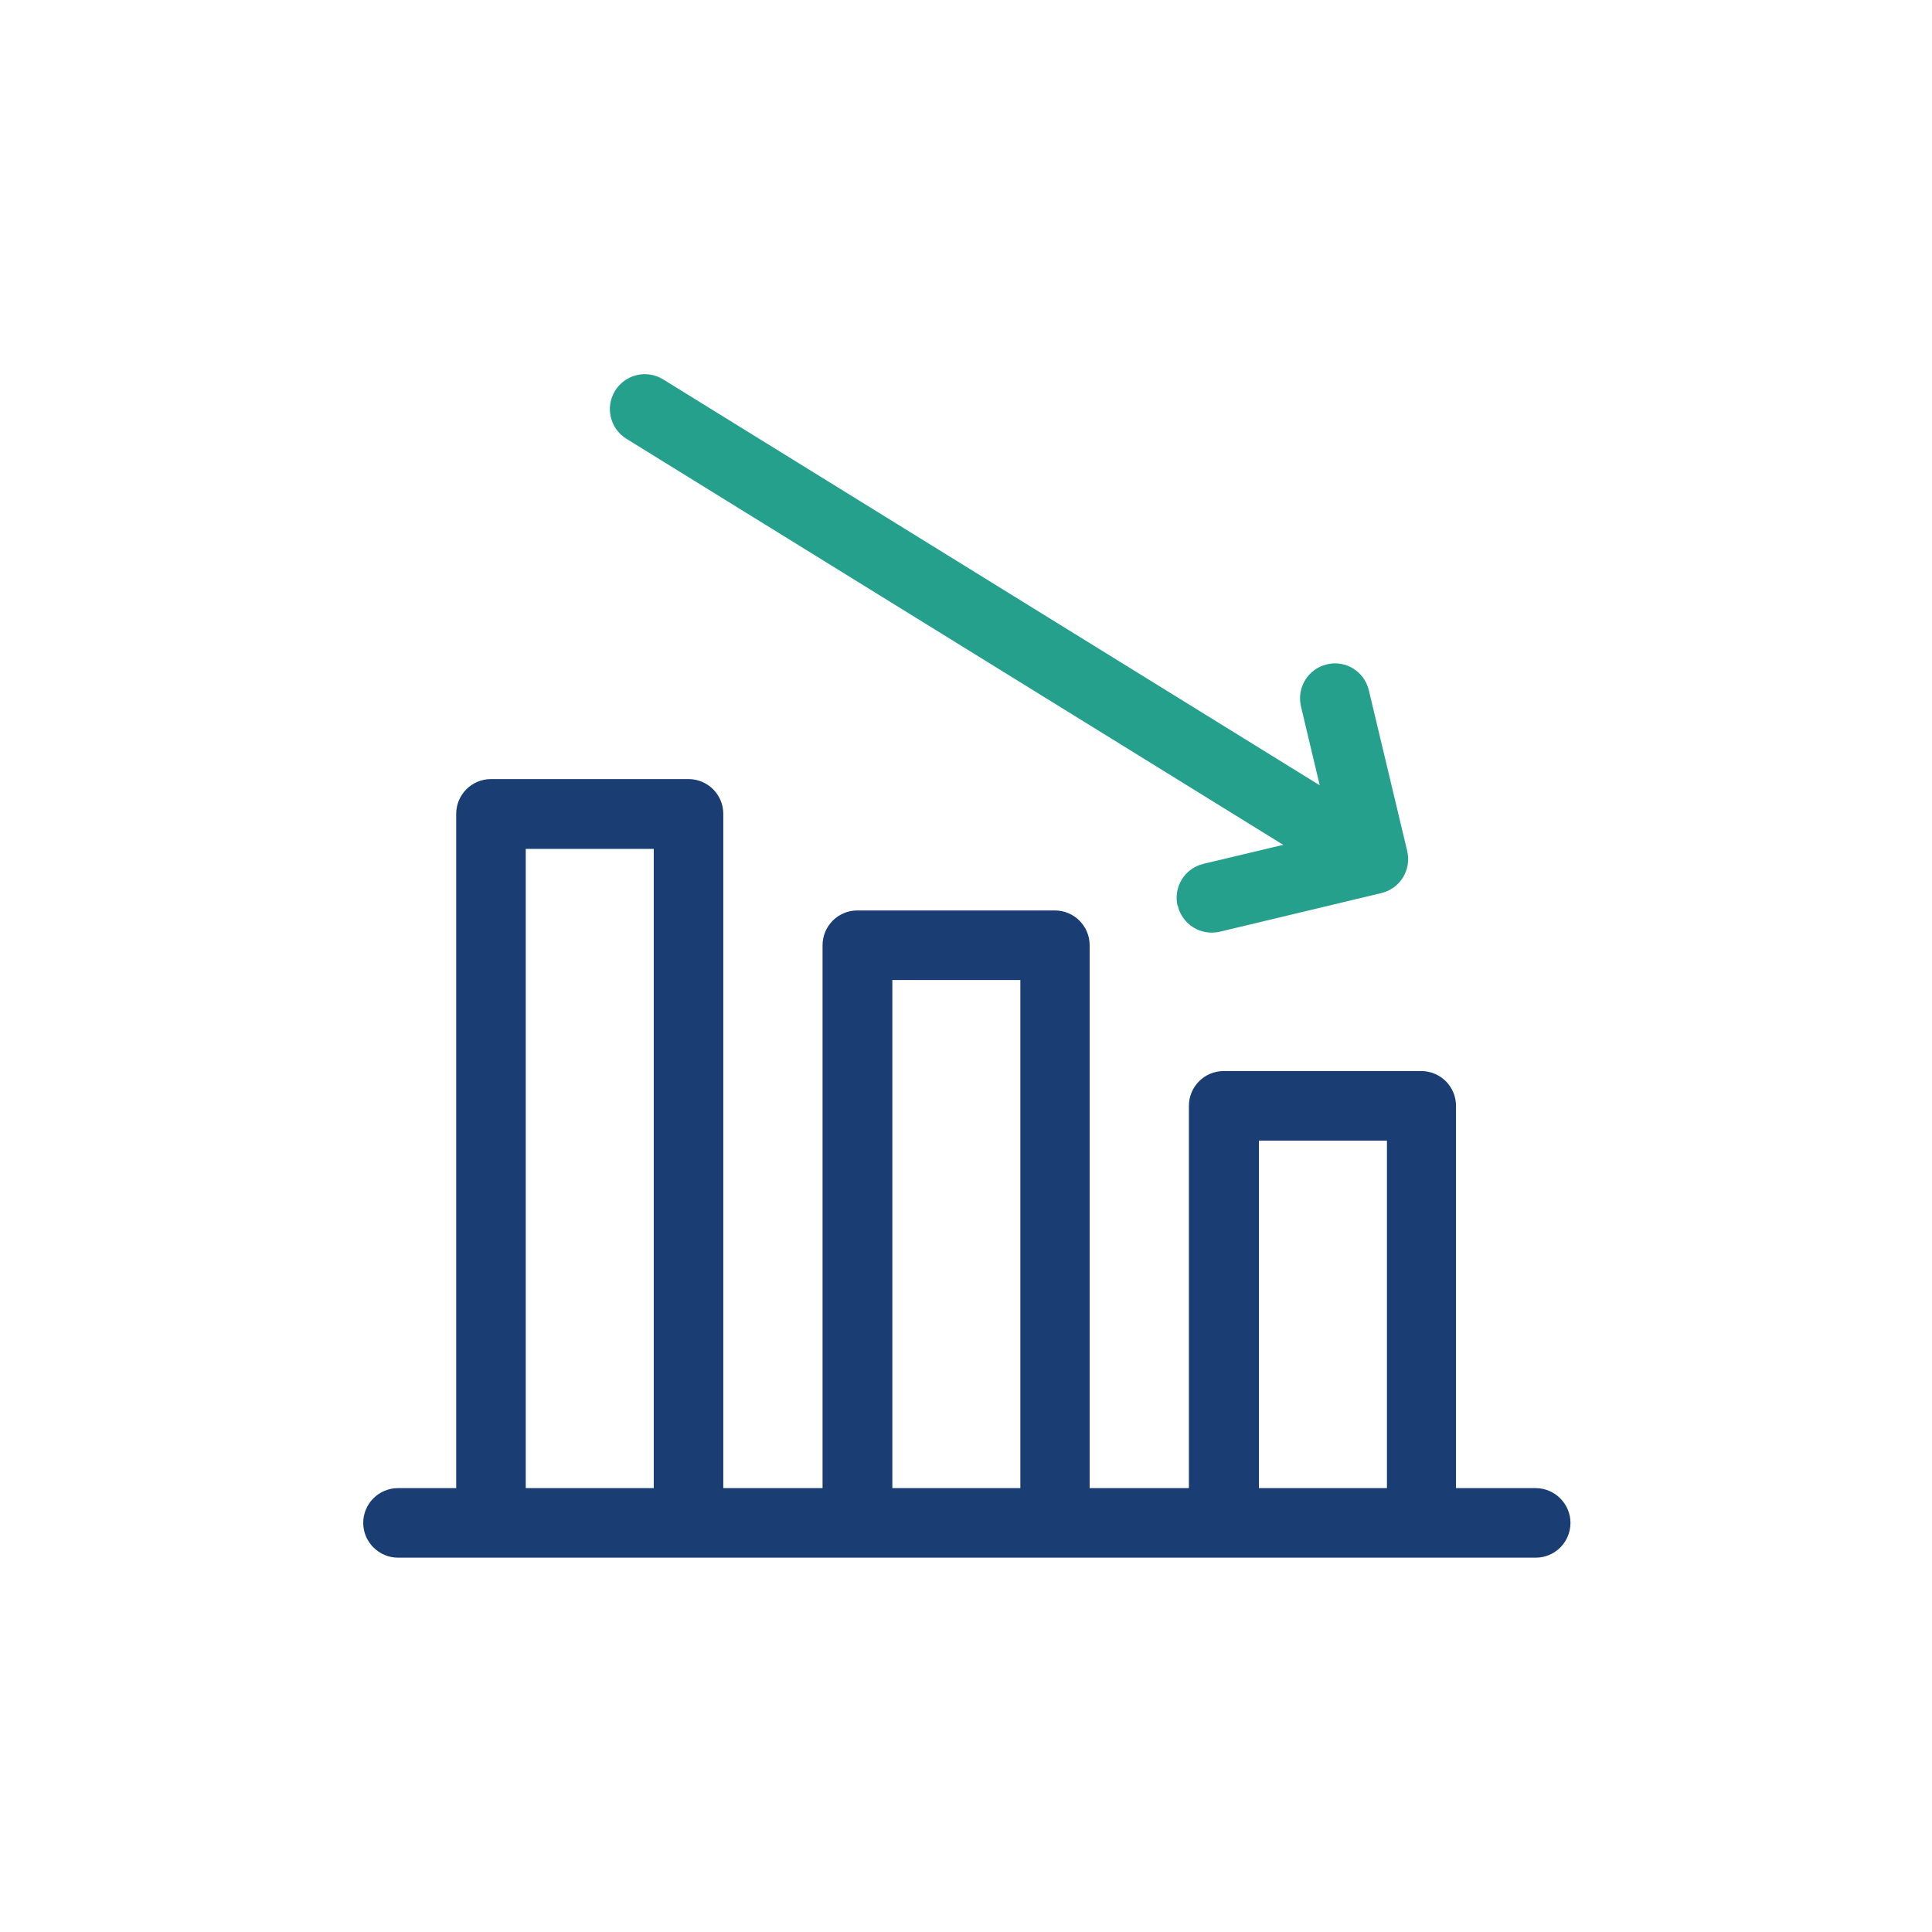 <?xml version="1.0" encoding="UTF-8"?>
<svg id="Camada_2" data-name="Camada 2" xmlns="http://www.w3.org/2000/svg" viewBox="0 0 80 80">
  <defs>
    <style>
      .cls-1 {
        fill: #1a3e74;
      }

      .cls-2 {
        fill: #25a08d;
      }

      .cls-3 {
        fill: none;
      }
    </style>
  </defs>
  <g id="Camada_1-2" data-name="Camada 1">
    <g>
      <g>
        <path class="cls-1" d="m60.29,61.62v-15.83c0-.8-.65-1.44-1.44-1.44h-8.18c-.8,0-1.44.65-1.44,1.44v15.83h-4.11v-22.48c0-.8-.65-1.44-1.44-1.44h-8.18c-.8,0-1.44.65-1.44,1.44v22.48h-4.11v-27.92c0-.8-.65-1.44-1.44-1.44h-8.18c-.8,0-1.44.65-1.44,1.44v27.92h-2.41c-.8,0-1.44.65-1.44,1.44s.65,1.44,1.44,1.44h47.11c.8,0,1.44-.65,1.44-1.44s-.65-1.44-1.44-1.44m-41.82,0v-26.47h5.3v26.47h-5.3Zm15.18,0v-21.04h5.3v21.04h-5.3Zm15.18,0v-14.39h5.3v14.39h-5.3Z"/>
        <g>
          <path class="cls-2" d="m48.76,37.51c-.18-.78.29-1.55,1.07-1.74l5.29-1.26-1.25-5.26c-.18-.78.29-1.55,1.07-1.74s1.55.29,1.74,1.07l1.59,6.66c.18.78-.29,1.55-1.07,1.74l-6.69,1.6c-.78.18-1.55-.29-1.74-1.07Z"/>
          <path class="cls-2" d="m55.45,35.91c-.36.09-.75.03-1.09-.17l-28.42-17.57c-.68-.42-.89-1.31-.47-1.99.42-.68,1.31-.89,1.99-.47l28.42,17.57c.68.42.89,1.31.47,1.99-.21.34-.54.56-.89.65Z"/>
        </g>
      </g>
      <rect class="cls-3" width="80" height="80"/>
    </g>
  </g>
</svg>